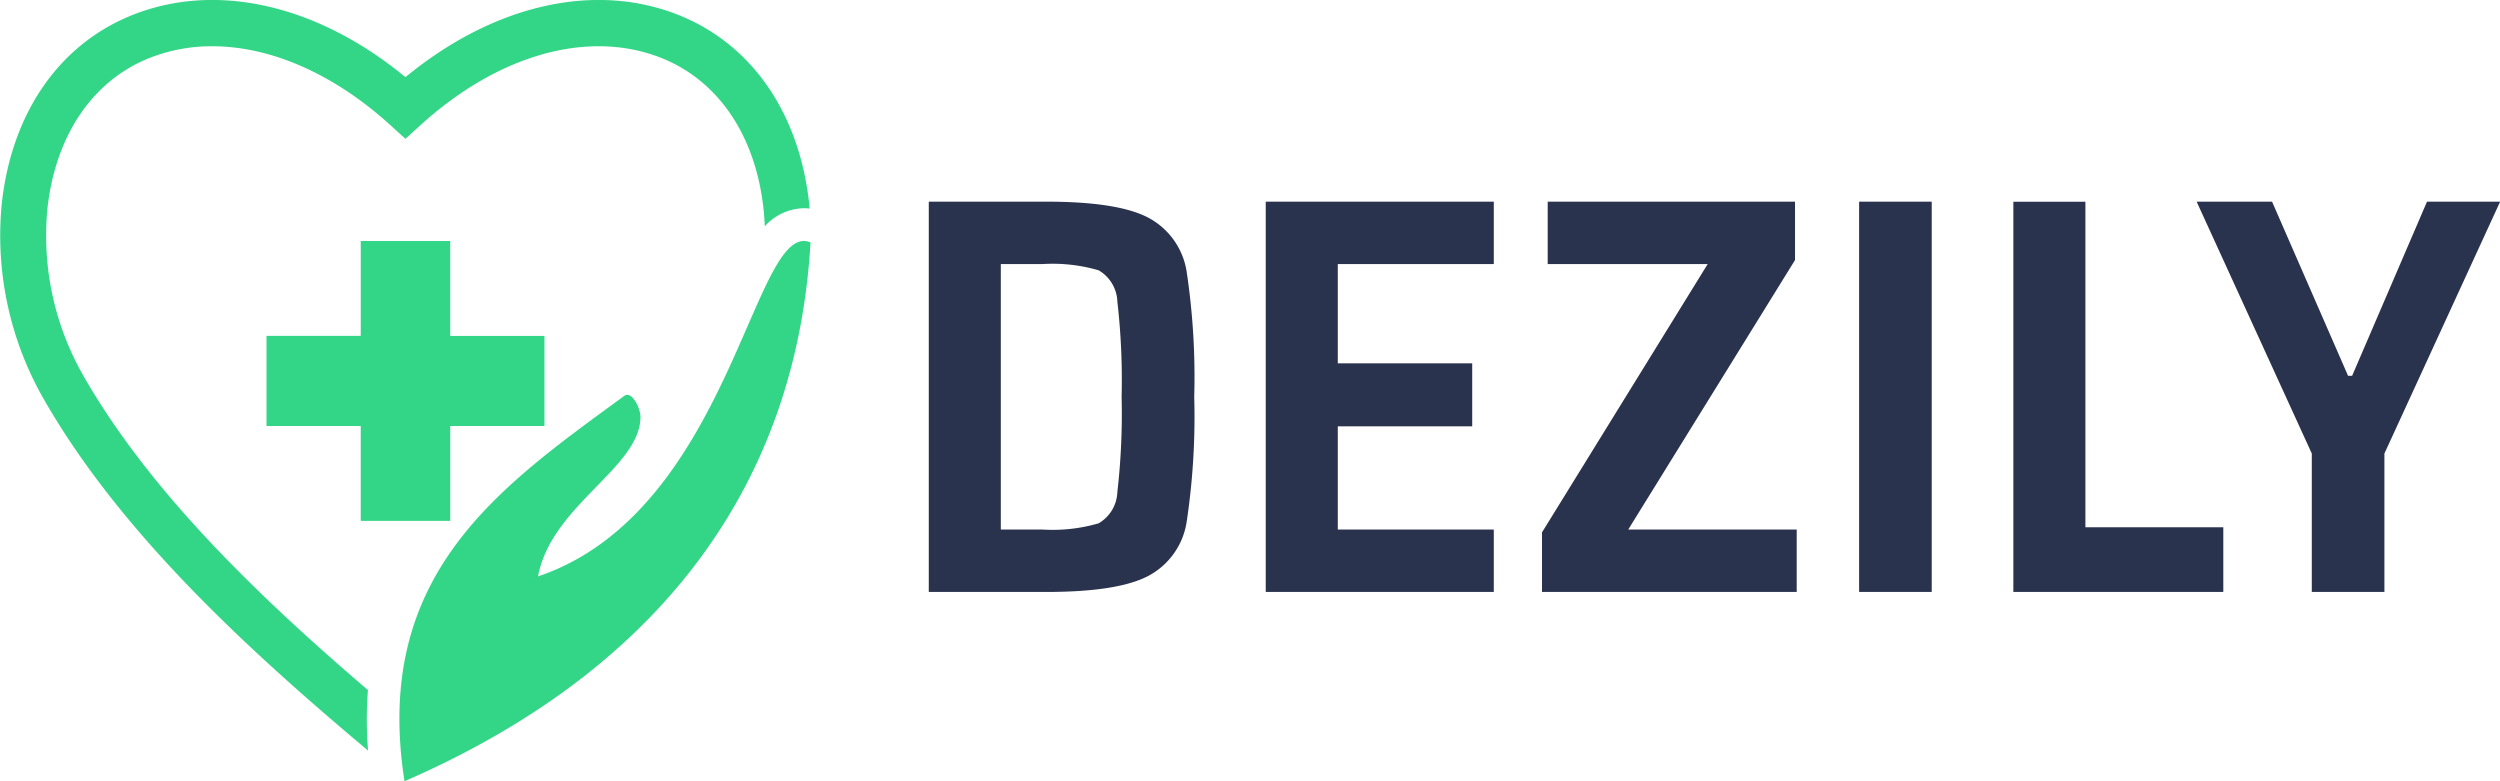 <svg id="_01" data-name="01" xmlns="http://www.w3.org/2000/svg" width="202.719" height="63.344" viewBox="0 0 202.719 63.344">
  <defs>
    <style>
      .cls-1 {
        fill: #2a334e;
      }

      .cls-1, .cls-2 {
        fill-rule: evenodd;
      }

      .cls-2 {
        fill: #33d687;
      }
    </style>
  </defs>
  <path id="dezily" class="cls-1" d="M75.312,48h9.522q5.841,0,8.3-1.311a5.977,5.977,0,0,0,3.082-4.324,57.36,57.36,0,0,0,.621-10.189,57.366,57.366,0,0,0-.621-10.189,5.979,5.979,0,0,0-3.082-4.324q-2.461-1.311-8.3-1.311H75.312V48Zm5.842-5.06V21.412h3.4a13.3,13.3,0,0,1,4.531.506,3.05,3.05,0,0,1,1.518,2.53,55.6,55.6,0,0,1,.345,7.728,55.582,55.582,0,0,1-.345,7.728,3.048,3.048,0,0,1-1.518,2.53,13.286,13.286,0,0,1-4.531.506h-3.4ZM121.128,48V42.94h-12.65V34.568h10.9V29.462h-10.9v-8.05h12.65v-5.06H102.636V48h18.492Zm24.563,0V42.94H132.029l13.524-21.85V16.352H125.5v5.06h12.972L125.037,43.17V48h20.654Zm10.948,0V16.352h-5.888V48h5.888Zm23.643,0V42.756H169.1v-26.4h-5.842V48h17.02Zm13.064,0V36.776l9.384-20.424H196.8l-6.072,14.122H190.4l-6.164-14.122H178.12l9.338,20.424V48h5.888Z"/>
  <path id="Shape_8_copy_2" data-name="Shape 8 copy 2" class="cls-2" d="M43.629,46.738c1.07-5.763,8.265-8.8,8.305-12.911,0.007-.745-0.709-2.165-1.308-1.728C40.474,39.518,30.182,46.582,32.8,63.349,54.845,53.75,64.663,37.98,65.723,19.66,61.1,17.674,59.3,41.448,43.629,46.738ZM36.506,19.543H29.251v7.693H21.61v7.305h7.641v7.693h7.256V34.541h7.641v-7.3H36.506V19.543Zm29.1-3.1C64.775,9.02,60.834,3.438,54.8,1.13,48.014-1.462,39.919.459,32.878,6.257c-7.04-5.8-15.135-7.719-21.917-5.127C4.923,3.438.982,9.02,0.15,16.444A26.674,26.674,0,0,0,3.721,32.662c6.093,10.489,16.036,19.745,26.124,28.2a31.361,31.361,0,0,1-.01-4.906c-8.978-7.678-17.562-16-22.9-25.188a22.881,22.881,0,0,1-3.085-13.9c0.67-5.98,3.744-10.438,8.432-12.229a13.739,13.739,0,0,1,4.929-.888c4.711,0,9.828,2.212,14.42,6.374l1.245,1.129,1.246-1.129c6.26-5.673,13.492-7.724,19.35-5.486,4.688,1.792,7.761,6.249,8.432,12.229q0.083,0.738.109,1.484a4.375,4.375,0,0,1,3.166-1.467,3.849,3.849,0,0,1,.472.03Q65.633,16.678,65.606,16.444Z"/>
</svg>
